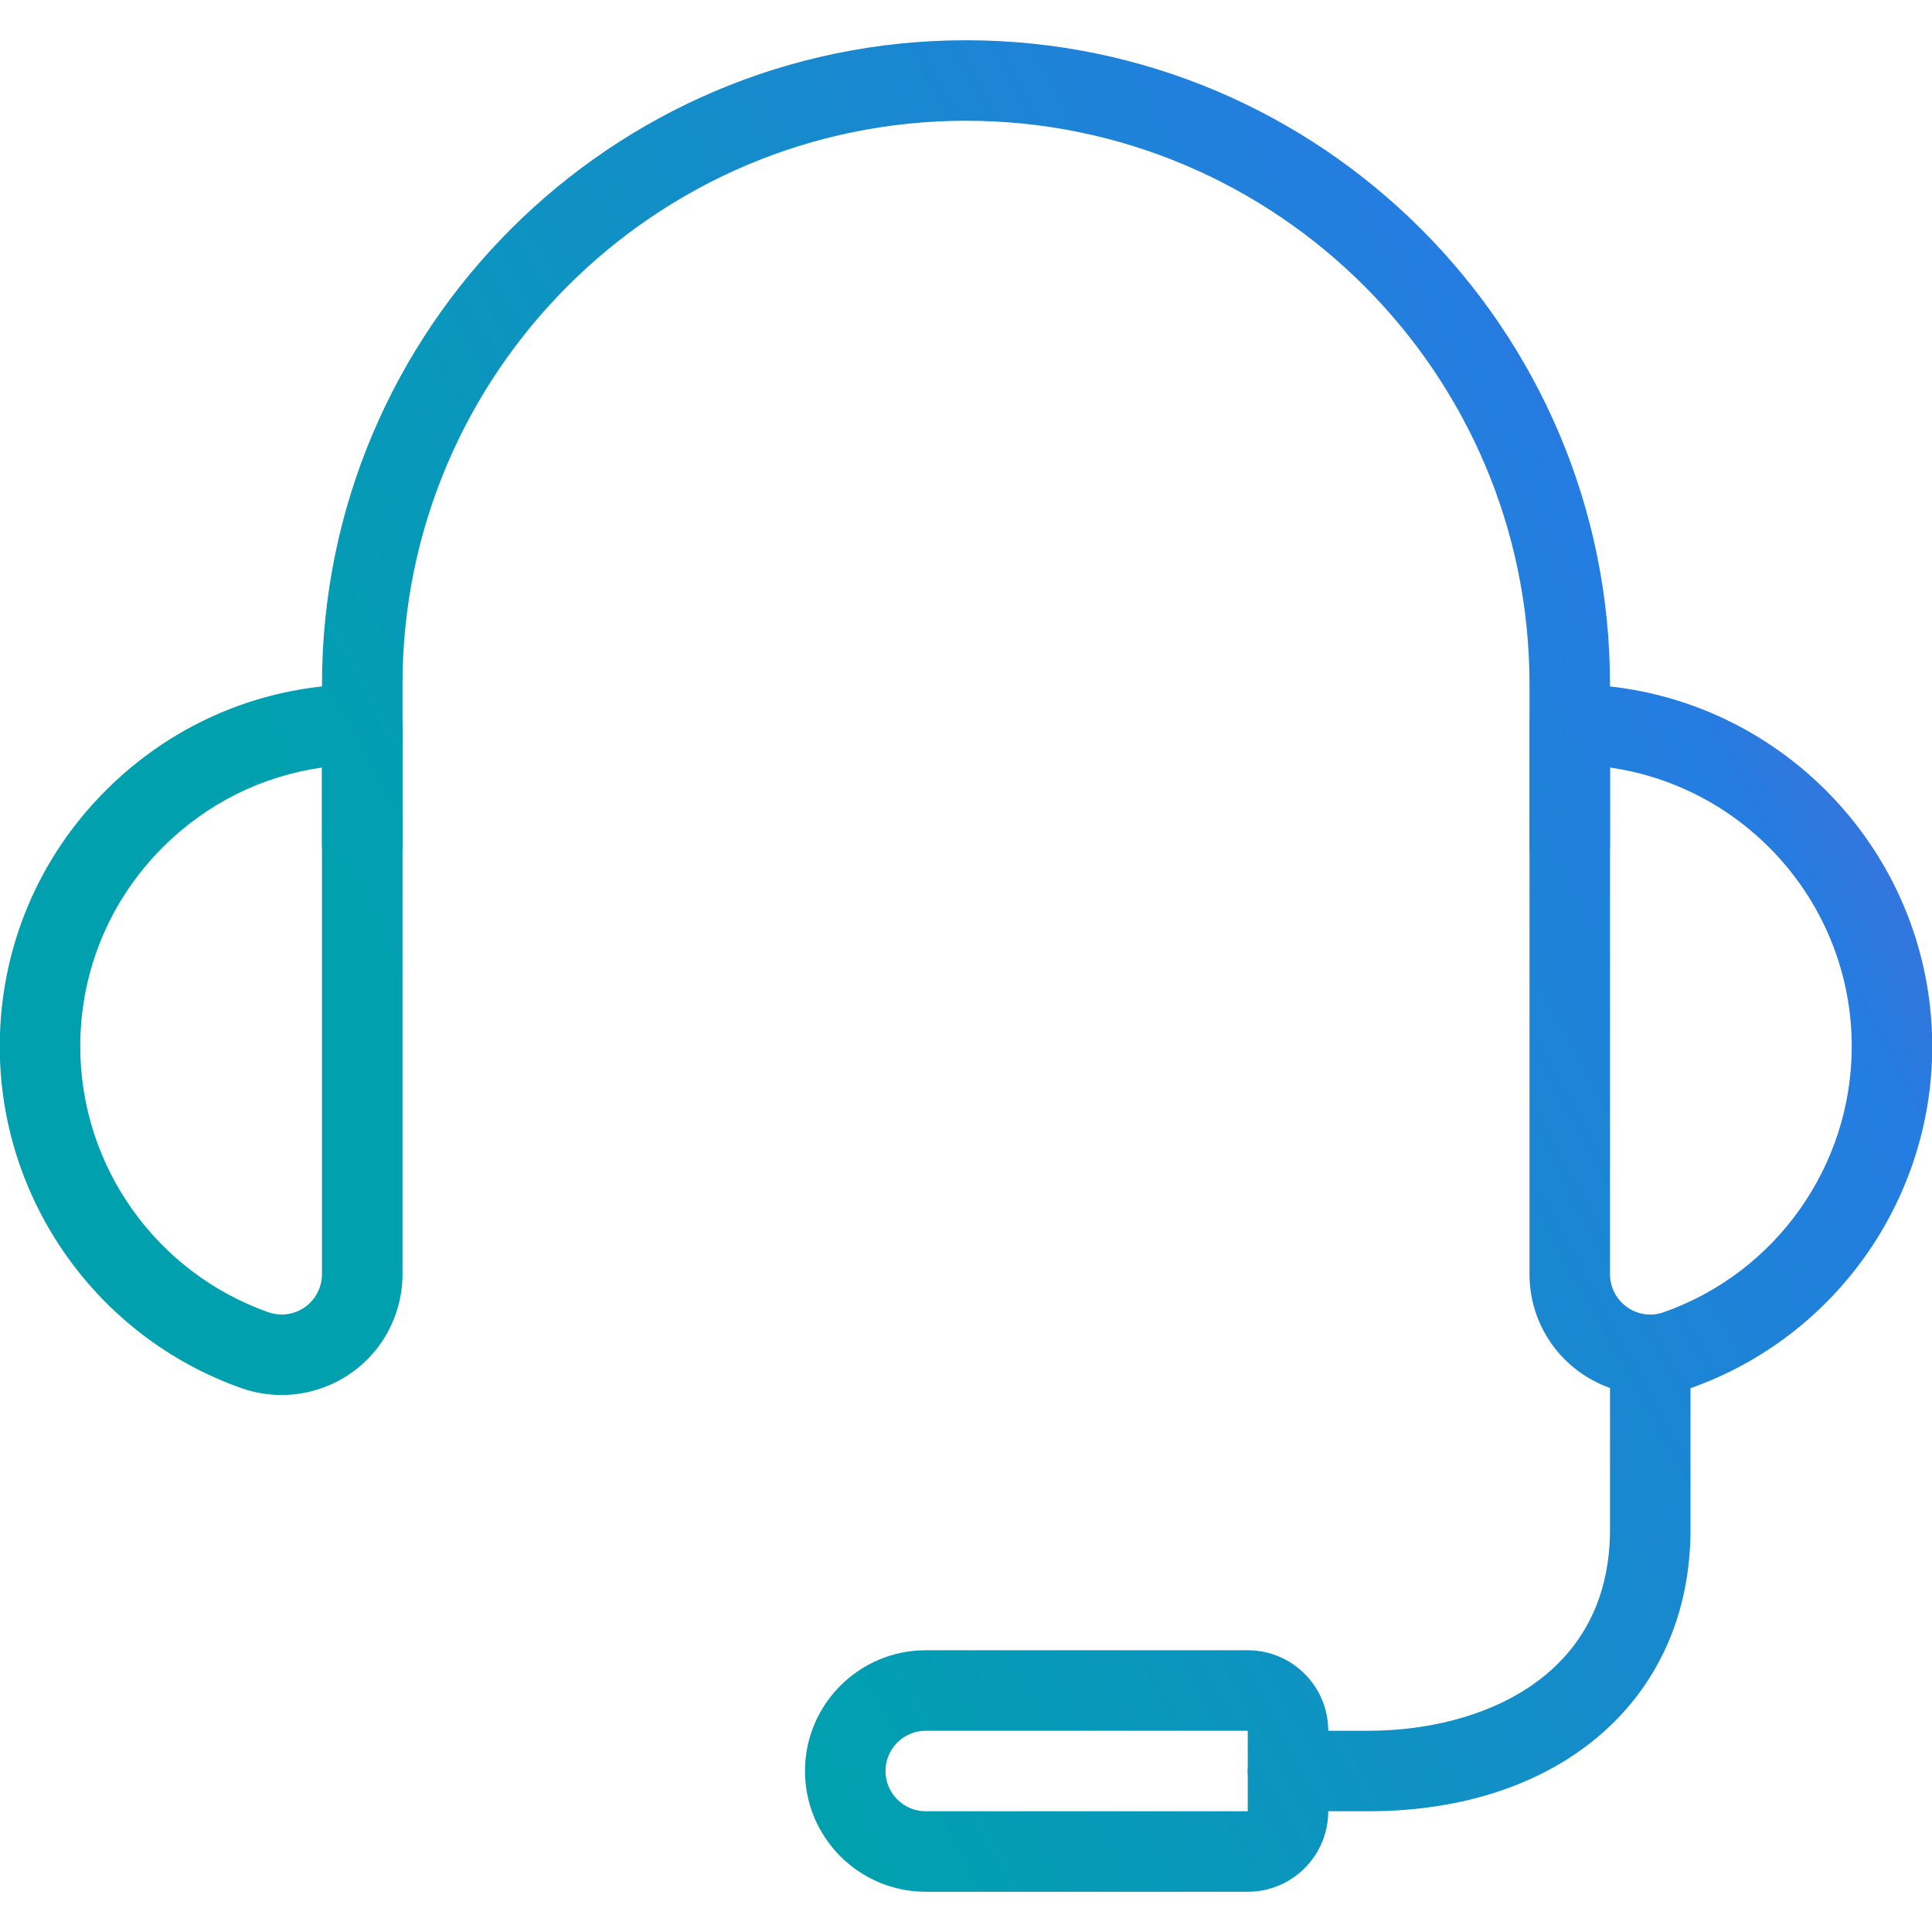 <?xml version="1.0" encoding="UTF-8"?><svg id="Layer_1" xmlns="http://www.w3.org/2000/svg" xmlns:xlink="http://www.w3.org/1999/xlink" viewBox="0 0 72 72"><defs><style>.cls-1{fill:url(#linear-gradient);}.cls-2{fill:url(#linear-gradient-3);}.cls-3{fill:url(#linear-gradient-4);}.cls-4{fill:url(#linear-gradient-2);}.cls-5{fill:url(#linear-gradient-5);}</style><linearGradient id="linear-gradient" x1="14.21" y1="712.057" x2="97.751" y2="757.269" gradientTransform="translate(0 794) scale(1 -1)" gradientUnits="userSpaceOnUse"><stop offset=".23" stop-color="#00a0af"/><stop offset=".73" stop-color="#257ce1"/><stop offset=".96" stop-color="#7e57c6"/></linearGradient><linearGradient id="linear-gradient-2" x1="6.613" y1="726.094" x2="90.154" y2="771.306" xlink:href="#linear-gradient"/><linearGradient id="linear-gradient-3" x1="-4.635" y1="746.877" x2="78.906" y2="792.089" xlink:href="#linear-gradient"/><linearGradient id="linear-gradient-4" x1="-6.03" y1="749.455" x2="77.512" y2="794.667" xlink:href="#linear-gradient"/><linearGradient id="linear-gradient-5" x1="13.449" y1="713.463" x2="96.99" y2="758.675" xlink:href="#linear-gradient"/></defs><path class="cls-1" d="M51,67.5h-3c-.829,0-1.5-.671-1.5-1.5s.671-1.5,1.5-1.5h3c4.151,0,9-1.963,9-7.5v-6.51c0-.829,.671-1.5,1.5-1.5s1.5,.671,1.5,1.5v6.51c0,6.281-4.822,10.5-12,10.5Z"/><path class="cls-4" d="M61.509,51.987c-1.854,0-3.595-1.154-4.251-2.997-.17-.478-.258-.984-.258-1.5V27c0-.828,.671-1.5,1.5-1.5h.009c7.438,0,13.494,6.05,13.5,13.49,.003,5.717-3.615,10.838-9.006,12.743-.495,.173-.999,.255-1.494,.255Zm-1.509-23.382v18.885c0,.167,.029,.337,.085,.495,.278,.782,1.134,1.201,1.919,.917,4.192-1.479,7.008-5.464,7.005-9.91-.006-5.281-3.926-9.661-9.009-10.387Z"/><path class="cls-2" d="M10.494,51.987c-.497,0-1-.082-1.496-.255C3.608,49.828-.012,44.707-.009,38.99c.003-3.605,1.409-6.995,3.961-9.542,2.55-2.546,5.937-3.948,9.539-3.948,.81,.009,1.507,.668,1.509,1.5v20.49c0,.516-.088,1.022-.261,1.503-.65,1.843-2.391,2.994-4.245,2.994Zm1.506-23.383c-2.237,.316-4.301,1.342-5.928,2.966-1.985,1.982-3.079,4.617-3.081,7.422-.003,4.446,2.812,8.427,7.006,9.91,.787,.278,1.639-.135,1.916-.914,.057-.161,.086-.331,.086-.498V28.604Z"/><path class="cls-3" d="M58.5,33c-.829,0-1.5-.671-1.5-1.5v-6c0-11.58-9.422-21-21-21-11.58,0-21,9.42-21,21v6c0,.829-.671,1.5-1.5,1.5s-1.5-.671-1.5-1.5v-6C12,12.267,22.767,1.5,36,1.5s24,10.767,24,24v6c0,.829-.671,1.5-1.5,1.5Z"/><path class="cls-5" d="M46.5,70.5h-12c-2.481,0-4.5-2.019-4.5-4.5s2.019-4.5,4.5-4.5h12c1.655,0,3,1.345,3,3v3c0,1.655-1.345,3-3,3Zm-12-6c-.828,0-1.5,.674-1.5,1.5s.672,1.5,1.5,1.5h12v-3h-12Z"/></svg>